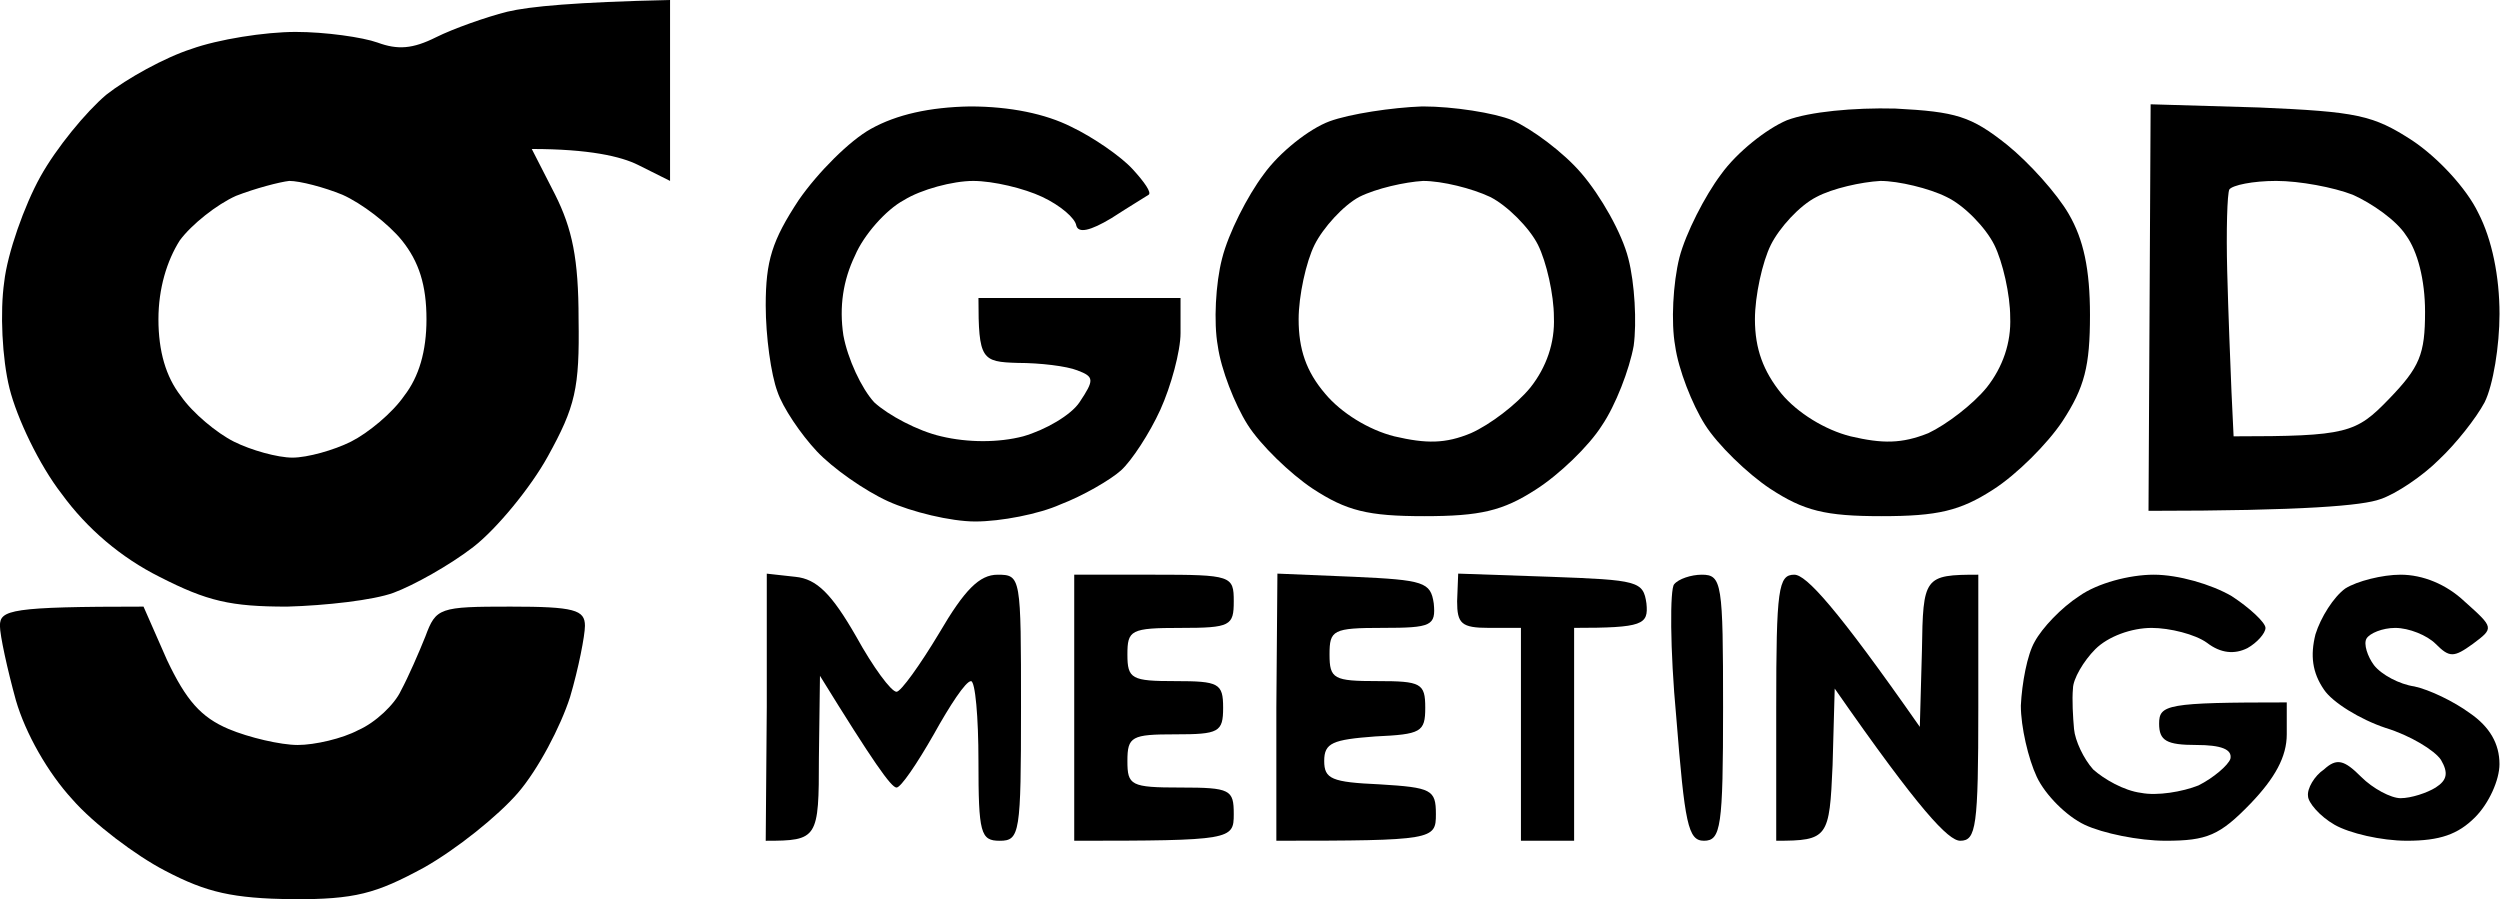 <svg width="139" height="50" viewBox="0 0 139 50" fill="none" xmlns="http://www.w3.org/2000/svg">
<path fill-rule="evenodd" clip-rule="evenodd" d="M37.255 0V10.059L35.481 9.172C34.534 8.698 32.76 8.284 29.567 8.284L30.868 10.828C31.814 12.722 32.169 14.379 32.169 17.752C32.228 21.598 31.991 22.604 30.454 25.385C29.508 27.101 27.615 29.408 26.314 30.414C25.013 31.42 23.002 32.544 21.879 32.959C20.755 33.373 18.094 33.669 15.965 33.728C12.83 33.728 11.529 33.432 8.868 32.071C6.739 31.006 4.847 29.408 3.427 27.456C2.185 25.858 0.944 23.254 0.53 21.598C0.116 19.941 -0.003 17.337 0.234 15.681C0.411 14.083 1.357 11.42 2.245 9.822C3.132 8.225 4.788 6.213 5.911 5.266C7.035 4.379 9.164 3.195 10.642 2.722C12.121 2.189 14.723 1.775 16.438 1.775C18.094 1.775 20.164 2.071 20.992 2.367C22.115 2.781 22.943 2.722 24.244 2.071C25.191 1.598 27.024 0.947 28.207 0.651C29.448 0.355 31.991 0.118 37.255 0V0ZM9.992 13.373C9.282 14.497 8.809 16.035 8.809 17.752C8.809 19.527 9.223 20.947 10.051 22.012C10.701 22.959 12.062 24.083 13.008 24.556C13.954 25.03 15.432 25.444 16.261 25.444C17.088 25.444 18.567 25.03 19.513 24.556C20.459 24.083 21.82 22.959 22.47 22.012C23.298 20.947 23.712 19.527 23.712 17.752C23.712 15.858 23.298 14.556 22.352 13.373C21.583 12.426 20.105 11.302 19.04 10.828C18.035 10.414 16.674 10.059 16.083 10.059C15.551 10.118 14.191 10.473 13.126 10.888C12.062 11.361 10.642 12.485 9.992 13.373Z" fill="black" style="fill:black;fill-opacity:1;"></path>
<path d="M128.74 35.267C129.036 34.32 129.745 33.196 130.396 32.722C131.046 32.308 132.466 31.953 133.471 31.953C134.713 31.953 136.014 32.486 137.019 33.432C138.675 34.912 138.675 34.912 137.492 35.799C136.428 36.569 136.191 36.569 135.423 35.799C134.95 35.326 133.944 34.912 133.175 34.912C132.466 34.912 131.756 35.208 131.579 35.503C131.401 35.799 131.638 36.509 131.993 36.983C132.407 37.515 133.412 38.048 134.24 38.166C135.068 38.344 136.428 38.995 137.315 39.645C138.439 40.415 138.971 41.361 138.971 42.486C138.971 43.373 138.38 44.675 137.611 45.444C136.665 46.391 135.659 46.746 133.826 46.746C132.407 46.746 130.632 46.332 129.804 45.858C128.976 45.385 128.326 44.616 128.326 44.261C128.267 43.847 128.681 43.137 129.213 42.782C129.923 42.131 130.337 42.249 131.283 43.196C131.933 43.847 132.939 44.379 133.471 44.379C134.062 44.379 134.95 44.083 135.423 43.787C136.073 43.373 136.132 42.959 135.718 42.249C135.363 41.716 134.003 40.888 132.643 40.474C131.224 40.001 129.686 39.054 129.213 38.344C128.563 37.397 128.444 36.45 128.74 35.267Z" fill="black" style="fill:black;fill-opacity:1;"></path>
<path d="M113.128 35.681C113.542 34.912 114.607 33.787 115.612 33.137C116.617 32.426 118.392 31.953 119.752 31.953C121.112 31.953 122.945 32.486 124.069 33.137C125.074 33.787 125.961 34.616 125.961 34.912C125.961 35.208 125.488 35.74 124.956 36.036C124.246 36.391 123.477 36.332 122.709 35.74C122.058 35.267 120.639 34.912 119.633 34.912C118.51 34.912 117.209 35.385 116.499 36.095C115.849 36.746 115.257 37.752 115.257 38.285C115.198 38.876 115.257 39.882 115.316 40.533C115.375 41.184 115.849 42.19 116.381 42.782C116.972 43.314 118.096 43.965 119.042 44.083C119.929 44.261 121.348 44.024 122.236 43.669C123.064 43.255 123.891 42.545 124.01 42.19C124.128 41.657 123.477 41.421 122.117 41.421C120.461 41.421 120.047 41.184 120.047 40.237C120.047 39.172 120.461 39.054 127.144 39.054V40.829C127.144 42.072 126.494 43.255 125.133 44.675C123.418 46.45 122.709 46.746 120.402 46.746C118.924 46.746 116.913 46.332 115.908 45.858C114.902 45.385 113.72 44.202 113.246 43.196C112.773 42.19 112.359 40.415 112.359 39.231C112.419 37.989 112.714 36.391 113.128 35.681Z" fill="black" style="fill:black;fill-opacity:1;"></path>
<path d="M98.758 46.746V39.35C98.758 32.722 98.876 31.953 99.763 31.953C100.414 31.953 102.07 33.728 106.742 40.415L106.86 36.154C106.919 32.072 106.978 31.953 109.994 31.953V39.35C109.994 45.977 109.876 46.746 108.989 46.746C108.338 46.746 106.742 45.089 102.01 38.285L101.892 42.545C101.715 46.569 101.656 46.746 98.758 46.746Z" fill="black" style="fill:black;fill-opacity:1;"></path>
<path d="M93.201 39.882C92.846 36.095 92.846 32.722 93.083 32.486C93.319 32.19 94.029 31.953 94.62 31.953C95.744 31.953 95.803 32.426 95.803 39.35C95.803 45.977 95.685 46.746 94.739 46.746C93.852 46.746 93.674 45.799 93.201 39.882Z" fill="black" style="fill:black;fill-opacity:1;"></path>
<path d="M82.79 34.91C81.252 34.91 81.016 34.674 81.016 33.431L81.075 31.893L86.22 32.07C91.069 32.248 91.365 32.307 91.542 33.549C91.661 34.733 91.365 34.91 87.521 34.91V46.745H84.564V34.91H82.79Z" fill="black" style="fill:black;fill-opacity:1;"></path>
<path d="M70.965 46.745V39.348L71.024 31.893L75.282 32.07C79.185 32.248 79.54 32.366 79.717 33.549C79.836 34.792 79.599 34.91 76.879 34.91C74.099 34.91 73.922 35.029 73.922 36.39C73.922 37.751 74.158 37.869 76.583 37.869C79.008 37.869 79.244 37.987 79.244 39.348C79.244 40.709 79.008 40.828 76.465 40.946C74.099 41.123 73.626 41.301 73.626 42.307C73.626 43.313 74.04 43.49 76.701 43.609C79.599 43.786 79.836 43.904 79.836 45.265C79.836 46.685 79.717 46.745 70.965 46.745Z" fill="black" style="fill:black;fill-opacity:1;"></path>
<path d="M59.727 46.746V39.35V31.953H64.162C68.479 31.953 68.597 32.012 68.597 33.432C68.597 34.793 68.42 34.912 65.641 34.912C62.861 34.912 62.684 35.03 62.684 36.391C62.684 37.752 62.92 37.87 65.345 37.87C67.769 37.87 68.006 37.989 68.006 39.35C68.006 40.711 67.769 40.829 65.345 40.829C62.92 40.829 62.684 40.947 62.684 42.308C62.684 43.669 62.861 43.787 65.641 43.787C68.42 43.787 68.597 43.906 68.597 45.267C68.597 46.687 68.479 46.746 59.727 46.746Z" fill="black" style="fill:black;fill-opacity:1;"></path>
<path d="M42.574 46.747L42.633 39.291V31.895L44.23 32.072C45.413 32.19 46.241 33.019 47.601 35.386C48.547 37.102 49.553 38.463 49.848 38.463C50.085 38.463 51.149 36.983 52.214 35.208C53.633 32.782 54.461 31.954 55.467 31.954C56.768 31.954 56.768 32.072 56.768 39.35C56.768 46.332 56.708 46.747 55.585 46.747C54.52 46.747 54.402 46.332 54.402 42.309C54.402 39.883 54.225 37.871 53.988 37.871C53.692 37.871 52.805 39.232 51.918 40.829C50.972 42.486 50.085 43.788 49.848 43.788C49.553 43.788 48.547 42.368 45.59 37.575L45.531 42.131C45.531 46.628 45.472 46.747 42.574 46.747Z" fill="black" style="fill:black;fill-opacity:1;"></path>
<path fill-rule="evenodd" clip-rule="evenodd" d="M119.575 5.799L125.607 5.976C131.048 6.213 131.935 6.391 134.123 7.811C135.543 8.757 137.14 10.473 137.79 11.834C138.559 13.314 138.973 15.385 138.973 17.456C138.973 19.231 138.618 21.42 138.145 22.367C137.672 23.255 136.548 24.675 135.602 25.562C134.715 26.45 133.236 27.456 132.349 27.752C131.403 28.107 128.15 28.402 119.457 28.402L119.575 5.799ZM123.833 15.089C123.892 17.396 124.011 20.355 124.07 21.775L124.188 24.26C130.516 24.26 130.989 24.083 132.822 22.189C134.537 20.414 134.833 19.704 134.833 17.337C134.833 15.562 134.419 13.964 133.769 13.077C133.236 12.248 131.876 11.302 130.812 10.828C129.747 10.414 127.855 10.059 126.554 10.059C125.253 10.059 124.129 10.296 123.952 10.533C123.833 10.769 123.774 12.84 123.833 15.089Z" fill="black" style="fill:black;fill-opacity:1;"></path>
<path fill-rule="evenodd" clip-rule="evenodd" d="M105.38 6.036C108.751 6.214 109.579 6.45 111.59 8.048C112.832 9.054 114.37 10.77 115.02 11.894C115.848 13.314 116.203 14.971 116.203 17.516C116.203 20.356 115.907 21.539 114.665 23.433C113.837 24.675 112.122 26.391 110.821 27.22C108.988 28.403 107.746 28.699 104.612 28.699C101.477 28.699 100.295 28.403 98.402 27.16C97.16 26.332 95.504 24.735 94.795 23.61C94.085 22.486 93.316 20.533 93.139 19.232C92.902 17.93 93.02 15.74 93.375 14.32C93.73 12.959 94.795 10.888 95.682 9.705C96.569 8.462 98.225 7.161 99.348 6.687C100.59 6.214 103.074 5.977 105.38 6.036ZM98.461 13.61C97.988 14.557 97.574 16.451 97.574 17.752C97.574 19.409 98.047 20.652 99.053 21.894C99.94 22.959 101.477 23.906 102.897 24.261C104.671 24.675 105.735 24.675 107.214 24.084C108.219 23.61 109.698 22.486 110.466 21.539C111.353 20.415 111.827 19.054 111.767 17.634C111.767 16.391 111.353 14.557 110.88 13.61C110.407 12.664 109.224 11.421 108.219 10.947C107.273 10.474 105.558 10.06 104.553 10.06C103.488 10.119 101.891 10.474 101.004 10.947C100.058 11.421 98.934 12.664 98.461 13.61Z" fill="black" style="fill:black;fill-opacity:1;"></path>
<path fill-rule="evenodd" clip-rule="evenodd" d="M79.123 5.918C80.779 5.918 83.085 6.273 84.091 6.687C85.155 7.161 86.929 8.462 87.934 9.646C88.999 10.888 90.182 12.959 90.537 14.38C90.891 15.741 91.01 17.93 90.832 19.232C90.596 20.533 89.827 22.545 89.058 23.669C88.349 24.794 86.693 26.391 85.391 27.22C83.558 28.403 82.316 28.699 79.182 28.699C76.048 28.699 74.865 28.403 72.972 27.161C71.731 26.332 70.075 24.735 69.365 23.61C68.655 22.486 67.886 20.533 67.709 19.232C67.472 17.93 67.591 15.741 67.946 14.38C68.3 12.959 69.365 10.888 70.252 9.705C71.139 8.462 72.795 7.161 73.919 6.746C75.042 6.332 77.408 5.977 79.064 5.918L79.123 5.918ZM73.091 13.61C72.618 14.557 72.204 16.451 72.204 17.752C72.204 19.409 72.618 20.652 73.682 21.894C74.569 22.959 76.107 23.906 77.526 24.261C79.3 24.675 80.365 24.675 81.784 24.084C82.849 23.61 84.327 22.486 85.096 21.539C85.983 20.415 86.456 19.054 86.397 17.634C86.397 16.391 85.983 14.557 85.51 13.61C85.037 12.664 83.795 11.421 82.849 10.948C81.843 10.474 80.187 10.06 79.123 10.06C78.118 10.119 76.521 10.474 75.575 10.948C74.687 11.421 73.564 12.664 73.091 13.61Z" fill="black" style="fill:black;fill-opacity:1;"></path>
<path d="M44.407 11.125C45.472 9.587 47.246 7.811 48.429 7.161C49.848 6.372 51.682 5.957 53.929 5.918C56.176 5.918 58.128 6.332 59.547 7.042C60.789 7.634 62.327 8.699 62.977 9.409C63.628 10.119 64.042 10.711 63.864 10.829C63.687 10.948 62.8 11.48 61.794 12.131C60.612 12.841 59.961 12.979 59.843 12.545C59.784 12.131 58.956 11.421 57.95 10.948C56.945 10.474 55.23 10.06 54.106 10.06C52.983 10.06 51.209 10.533 50.262 11.125C49.257 11.658 48.015 13.078 47.542 14.202C46.872 15.583 46.655 17.062 46.891 18.64C47.128 19.942 47.897 21.598 48.606 22.368C49.375 23.078 51.031 23.965 52.332 24.261C53.811 24.616 55.526 24.616 56.886 24.261C58.128 23.906 59.547 23.078 60.02 22.368C60.848 21.125 60.848 20.948 59.902 20.593C59.31 20.356 57.832 20.178 56.59 20.178C54.579 20.119 54.402 20.001 54.402 16.569H65.638V18.521C65.638 19.527 65.106 21.48 64.515 22.782C63.923 24.084 62.918 25.622 62.327 26.155C61.735 26.687 60.198 27.575 58.956 28.048C57.773 28.581 55.644 28.995 54.225 28.995C52.864 28.995 50.676 28.462 49.375 27.871C48.074 27.279 46.3 26.036 45.413 25.09C44.526 24.143 43.52 22.663 43.225 21.776C42.87 20.829 42.574 18.699 42.574 16.983C42.574 14.498 42.929 13.374 44.407 11.125Z" fill="black" style="fill:black;fill-opacity:1;"></path>
<path d="M0.883 38.936C0.41 37.22 -0.004 35.326 -0.004 34.794C-0.004 33.906 0.587 33.728 7.98 33.728L9.281 36.687C10.345 38.936 11.173 39.882 12.711 40.533C13.835 41.007 15.609 41.421 16.555 41.421C17.501 41.421 19.039 41.066 19.926 40.592C20.872 40.178 21.937 39.172 22.291 38.403C22.705 37.634 23.297 36.273 23.652 35.385C24.243 33.788 24.421 33.728 28.383 33.728C31.931 33.728 32.523 33.906 32.523 34.794C32.523 35.326 32.168 37.16 31.695 38.758C31.162 40.415 29.92 42.782 28.797 44.084C27.673 45.385 25.367 47.22 23.593 48.226C20.872 49.705 19.748 50.001 16.259 50.001C12.947 49.941 11.528 49.646 9.163 48.403C7.566 47.575 5.2 45.8 4.018 44.439C2.657 42.959 1.415 40.77 0.883 38.936Z" fill="black" style="fill:black;fill-opacity:1;"></path>
</svg>
